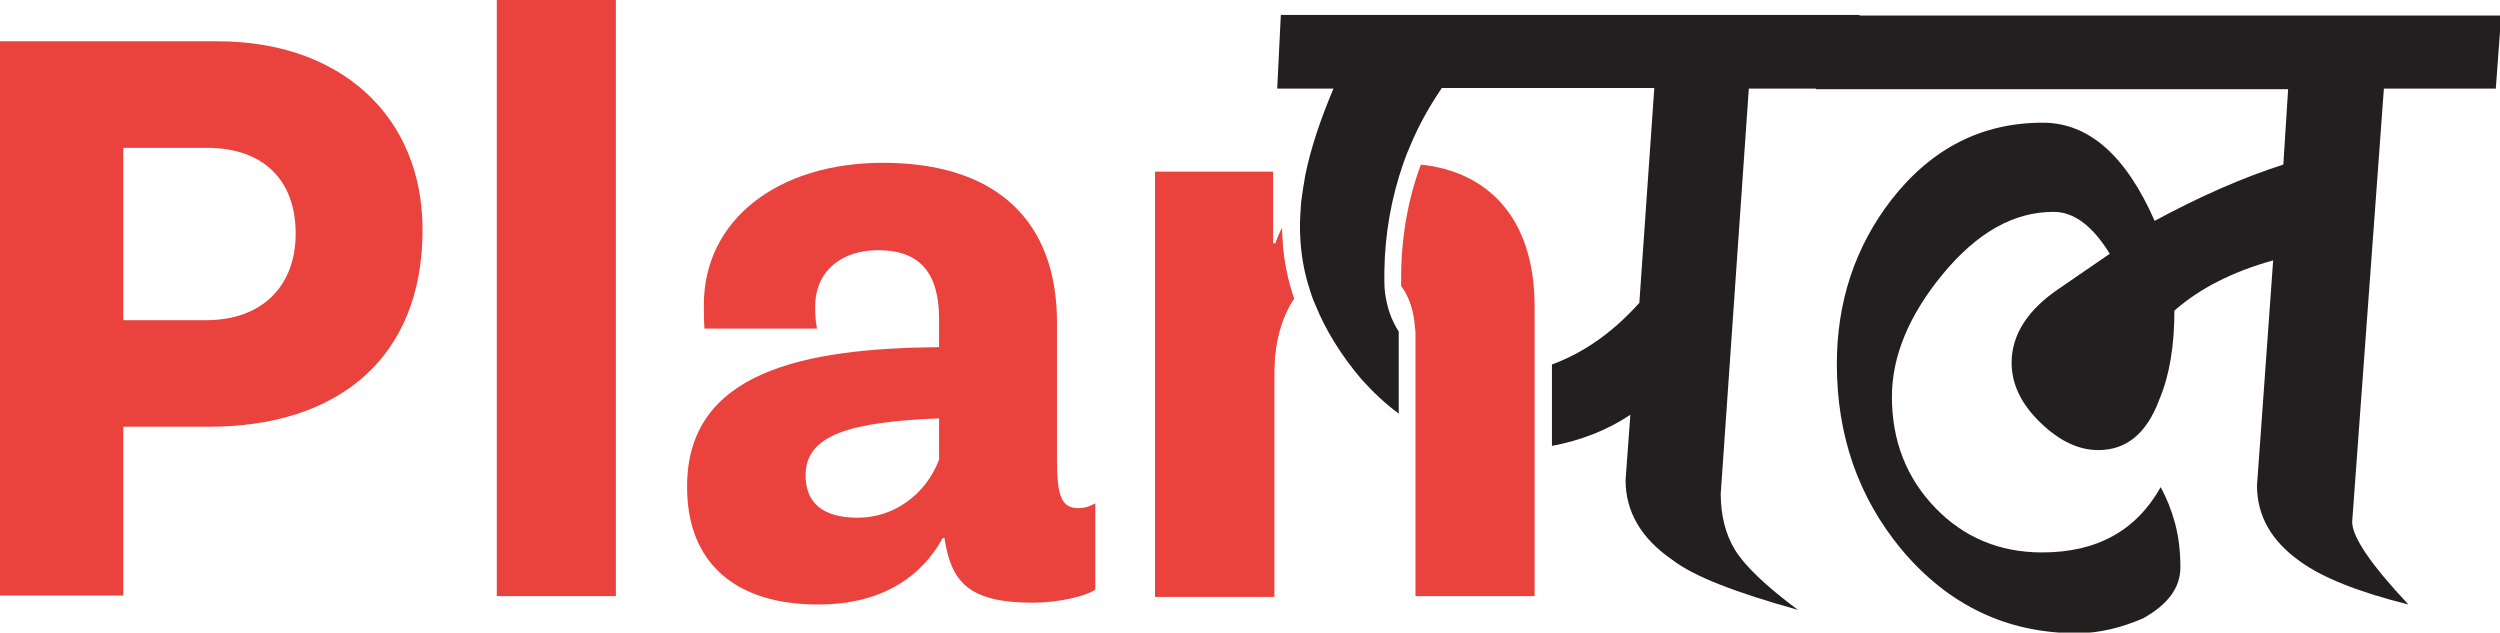 <svg xmlns="http://www.w3.org/2000/svg" xmlns:xlink="http://www.w3.org/1999/xlink" id="Layer_1" x="0px" y="0px" viewBox="0 0 417.7 105.7" style="enable-background:new 0 0 417.7 105.7;" xml:space="preserve"><style type="text/css">	.st0{fill:#EA433D;}	.st1{fill:#231F20;}</style><g>	<path class="st0" d="M36.4,6.9c20.5,0,34.2,12.5,34.2,31.5c0,21.4-14.1,32.9-35.7,32.9H20.6v28.2H0V6.9H36.4z M49.4,39  c0-8.9-5.4-14.3-14.8-14.3h-14v28.8h13.8C43.7,53.5,49.4,47.9,49.4,39z"></path>	<path class="st0" d="M102.9,0v99.6H83V0H102.9z"></path>	<path class="st0" d="M156.9,58v-4.7c0-7.7-3.2-11.5-10.2-11.5c-6.1,0-10.5,3.5-10.5,9.4c0,1.1,0,2.1,0.3,3.7h-18.8  c-0.1-1.4-0.1-2.8-0.1-4c0-14.1,12.3-23.7,29.9-23.7c19,0,29.1,9.7,29.1,26.7v23c0,6.1,0.8,8,3.6,8c1,0,1.9-0.3,2.8-0.8v14.4  c-1.5,1.1-6.2,2.2-10.4,2.2c-10.8,0-13.7-3.5-14.8-10.8h-0.3c-3.5,6.4-10.1,11.1-20.8,11.1c-14,0-21.9-7.1-21.9-19.6  C114.7,62,134.5,58.2,156.9,58z M156.9,69.9c-14.5,0.6-22.3,2.6-22.3,9.5c0,4.4,2.6,7.1,8.7,7.1c5.9,0,11.3-3.7,13.6-9.7V69.9z"></path>	<path class="st0" d="M216.2,49.9c-2.1,3.1-3.3,7.3-3.3,12.4v37.4H193v-71h19.7v12h0.4c0.3-0.9,0.7-1.8,1.1-2.6  C214.2,42.2,214.9,46.1,216.2,49.9z"></path>	<path class="st0" d="M214.2,38.1c-0.4,0.8-0.8,1.7-1.1,2.6h-0.4v-12H193v71h19.9V62.3c0-5,1.2-9.3,3.3-12.4  C214.9,46.1,214.2,42.2,214.2,38.1z"></path>	<path class="st0" d="M256.4,51.2v48.4h-19.9V56.2c0-0.5,0-1.1-0.1-1.6c-0.2-2.8-1-5.1-2.3-6.8c0-0.4,0-0.8,0-1.3  c0-6.7,1.1-13.1,3.3-19C248.7,28.7,256.4,36.5,256.4,51.2z"></path>	<path class="st1" d="M292.2,14.7l-4.7,67.8c0,3.6,0.8,6.8,2.4,9.4c1.6,2.6,5.1,6,10.5,10C290,99,283,96.3,279.5,93.6  c-5.3-3.6-7.9-8.1-7.9-13.4l0.8-10.9c-3.9,2.6-8.3,4.3-13.1,5.2V60.9c5.4-2,10.2-5.4,14.6-10.3l2.5-35.9h-35.5  c-2.1,3.1-3.9,6.3-5.3,9.7c-0.4,0.9-0.8,1.9-1.1,2.8c-2,5.7-3.1,11.7-3.2,18.1c0,0.4,0,0.7,0,1.1c0,0.8,0,1.6,0.1,2.4  c0.3,2.4,1,4.6,2.3,6.6c0,0.2,0,0.5,0,0.7v13c-2.2-1.6-4.2-3.5-6.2-5.7c-3.4-4-6-8.2-7.7-12.4c-0.1-0.2-0.2-0.5-0.3-0.7  c-0.4-1-0.7-2-1-3c-0.9-3.1-1.3-6.3-1.3-9.5c0-1.3,0.1-2.7,0.2-4.1c0.2-1.4,0.4-2.9,0.7-4.5c0.9-4.4,2.5-9.2,4.7-14.4h-9.4L214,2.5  h96.7l-0.8,12.3H292.2z"></path>	<path class="st1" d="M417,14.8h-18.7L393,87.2c0,2.5,3.1,7.1,9.4,13.8c-8.4-2.1-14.4-4.5-18.1-7.2c-4.8-3.4-7.2-7.6-7.2-12.7  l2.7-37.6c-6.8,1.9-12.3,4.7-16.5,8.4c0,5.8-0.8,10.8-2.5,14.8c-2.1,5.7-5.5,8.5-10.2,8.5c-3.3,0-6.5-1.5-9.7-4.6  c-3.2-3.1-4.8-6.4-4.8-10c0-4.7,2.7-8.9,8.1-12.5l8.3-5.7c-2.9-4.7-6-7-9.4-7c-6.7,0-12.8,3.5-18.5,10.4  c-5.7,6.9-8.5,13.8-8.5,20.5c0,7.3,2.4,13.5,7.2,18.5c4.8,5,10.8,7.5,17.9,7.5c9.1,0,15.7-3.6,19.8-10.9c1,1.8,1.8,3.8,2.4,6  c0.6,2.2,0.9,4.7,0.9,7.4c0,3.4-2.1,6.2-6.2,8.5c-3.7,1.6-7.4,2.5-11.1,2.5c-11.7,0-21.5-4.7-29.3-14c-7.2-8.7-10.8-19-10.8-31  c0-10.3,3-19.5,9.1-27.4c6.7-8.6,15.1-12.9,25.3-12.9c7.7,0,13.9,5.5,18.7,16.4c7.4-4,14.6-7.2,21.5-9.4l0.8-12.6h-78.9l0.8-12.3  h113.7L417,14.8z"></path></g></svg>